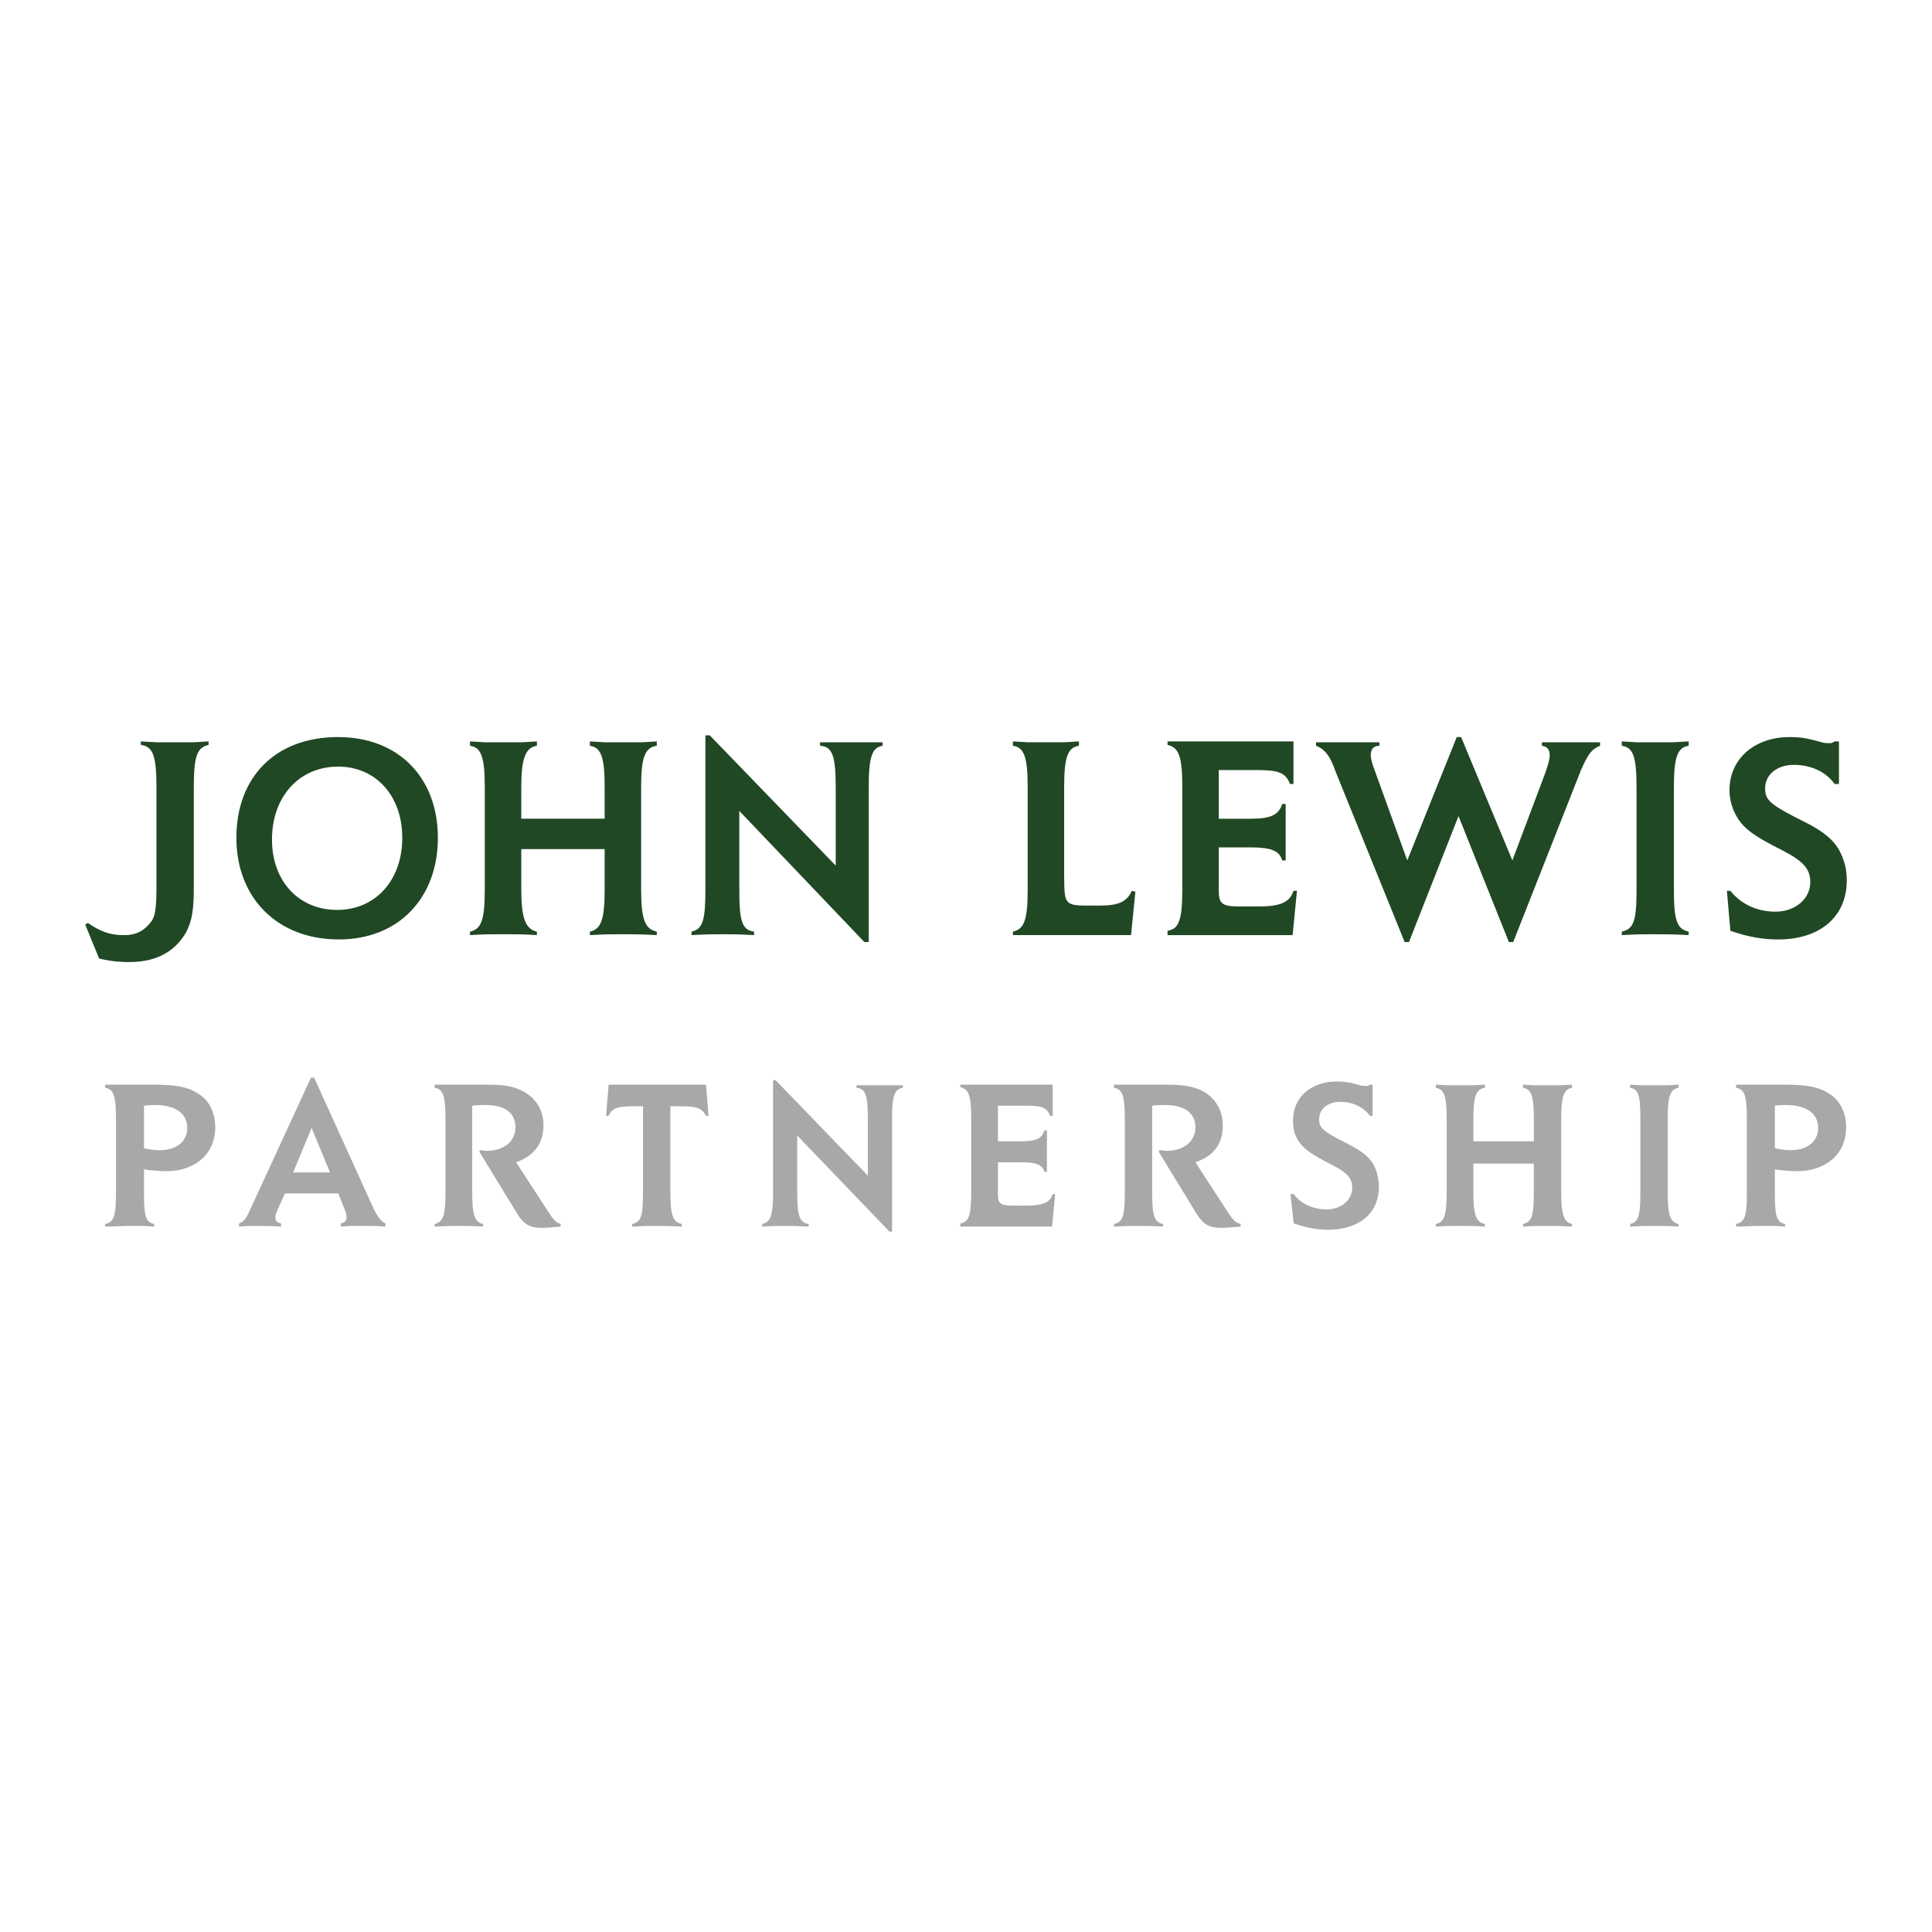 <svg xmlns="http://www.w3.org/2000/svg" width="2500" height="2500" viewBox="0 0 192.756 192.756"><g fill-rule="evenodd" clip-rule="evenodd"><path fill="#fff" d="M0 0h192.756v192.756H0V0z"/><path d="M12.923 95.983c2.167 0 4.333-.693 5.633-2.947.607-1.126.78-2.34.78-4.42V78.564c0-3.207.347-3.986 1.474-4.247v-.347l-1.474.087H15.61l-1.56-.087v.347c1.213.173 1.56 1.04 1.56 4.247v10.052c0 2.687-.26 3.12-.866 3.727-.954 1.04-2.167.953-2.513.953-1.3 0-2.34-.433-3.466-1.213l-.26.173 1.386 3.38c1.473.347 2.426.347 3.032.347zM23.583 83.59c0 5.979 4.073 10.139 10.226 10.139 5.979 0 9.879-4.16 9.879-10.139 0-5.98-3.899-10.053-9.966-10.053-6.239.001-10.139 3.987-10.139 10.053zm16.552 0c0 4.246-2.687 7.193-6.5 7.193s-6.5-2.86-6.5-7.02c0-4.333 2.773-7.279 6.586-7.279s6.414 2.946 6.414 7.106zM60.327 88.704c0 3.033-.347 3.986-1.473 4.246v.346c1.56-.086 2.167-.086 3.293-.086 1.127 0 1.733 0 3.38.086v-.346c-1.213-.26-1.56-1.3-1.56-4.246v-10.14c0-2.947.347-3.986 1.56-4.16v-.434l-1.473.087H60.327l-1.473-.087v.434c1.126.173 1.473 1.126 1.473 4.16v3.12h-8.32v-3.12c0-2.947.434-3.986 1.56-4.16v-.434l-1.473.087H48.367l-1.473-.087v.434c1.126.173 1.473 1.126 1.473 4.16v10.14c0 3.119-.346 3.986-1.473 4.246v.346c1.386-.086 1.733-.086 3.12-.086 1.646 0 2.08 0 3.553.086v-.346c-1.126-.26-1.56-1.3-1.56-4.246v-3.987h8.32v3.987zM70.38 73.364v15.339c0 3.119-.26 3.986-1.386 4.246v.346c1.56-.086 2.253-.086 3.033-.086.867 0 1.56 0 3.207.086v-.345c-1.213-.173-1.474-1.04-1.474-4.246v-7.8l12.479 13.085h.434V78.564c0-3.12.346-3.986 1.386-4.16v-.347H81.82v.347c1.213.086 1.56.953 1.56 4.16v7.799L70.813 73.364h-.433zM112.93 88.876c-.52 1.126-1.387 1.473-3.205 1.473h-1.387c-1.127 0-1.646-.086-1.906-.52-.174-.26-.262-.693-.262-2.513v-8.753c0-3.033.348-3.986 1.475-4.16v-.434l-1.387.087h-3.726l-1.473-.087v.434c1.125.173 1.473 1.126 1.473 4.16v10.14c0 3.119-.348 3.986-1.473 4.246v.346h11.785l.434-4.333-.348-.086zM125.41 76.831c2.166 0 2.859.26 3.293 1.387h.346v-4.247h-12.564v.347c1.125.26 1.473 1.126 1.473 4.247v10.14c0 3.119-.348 3.986-1.473 4.159v.433h12.479l.434-4.419h-.348c-.346 1.126-1.299 1.56-3.467 1.56h-1.906c-1.732 0-2.08-.26-2.08-1.56v-4.333h3.293c1.908 0 2.773.347 3.033 1.3h.348v-2.86-2.773h-.348c-.346 1.126-1.213 1.473-3.119 1.473h-3.207v-4.853h3.813v-.001zM150.541 93.989h.434l6.76-17.159c.693-1.56 1.039-2.08 1.906-2.426v-.347h-5.806v.347c.52.086.779.346.779.953 0 .433-.172.953-.432 1.733l-3.293 8.753-5.113-12.306h-.434l-4.939 12.306-3.293-9.1c-.262-.693-.348-1.126-.348-1.386 0-.607.26-.953.867-.953v-.347H131.303v.347c.865.346 1.387.953 1.992 2.686l6.848 16.899h.432l4.941-12.566 5.025 12.566zM163.279 78.564v10.14c0 3.119-.26 3.986-1.473 4.246v.346c1.473-.086 2.08-.086 3.207-.086 1.213 0 1.82 0 3.467.086v-.346c-1.213-.26-1.475-1.213-1.475-4.246v-10.14c0-3.033.348-3.986 1.475-4.16v-.434l-1.561.087H163.279l-1.473-.087v.434c1.128.174 1.473 1.04 1.473 4.16zM183.039 73.971c-.26.173-.348.173-.52.173-.174 0-.521 0-.781-.086-1.473-.434-2.166-.52-3.205-.52-3.467 0-5.98 2.166-5.98 5.286 0 .78.174 1.473.434 2.08.693 1.56 1.646 2.34 4.939 3.986 1.994 1.04 2.688 1.82 2.688 3.12 0 1.646-1.475 2.947-3.467 2.947-1.906 0-3.467-.78-4.508-2.08h-.346l.346 3.986c1.734.606 3.207.867 4.768.867 4.158 0 6.846-2.253 6.846-5.893 0-.693-.086-1.386-.346-2.08-.521-1.56-1.561-2.6-3.814-3.727-3.465-1.733-3.986-2.167-3.986-3.38 0-1.386 1.215-2.339 2.859-2.339 1.734 0 3.207.693 4.074 1.907h.434v-4.247h-.435z" fill="#204824"/><path d="M14.366 116.66c.571.127 1.841.191 2.222.191 2.793 0 4.888-1.652 4.888-4.381 0-1.461-.635-2.73-1.714-3.365-.952-.635-2.095-.889-4.444-.889h-4.825v.316c.825.127 1.079.764 1.079 3.049v7.428c0 2.285-.19 2.92-1.079 3.109v.254c1.143 0 1.65-.062 2.349-.062h1.46l1.08.062v-.254c-.889-.189-1.016-.889-1.016-3.109v-2.349zm0-2.096v-4.252c.634-.064.698-.064 1.143-.064 1.778 0 3.174.699 3.174 2.285 0 1.396-1.143 2.223-2.73 2.223-.571 0-.953-.065-1.587-.192zM34.389 120.66c.127.254.191.635.191.762 0 .381-.191.57-.572.635v.316l1.016-.062h1.523c.762 0 1.08 0 1.905.062v-.316c-.444-.191-.762-.635-1.143-1.396l-5.967-13.143h-.317l-5.968 12.951c-.508 1.143-.698 1.396-1.206 1.588v.316c.762-.062.952-.062 1.65-.062.889 0 1.397 0 2.54.062v-.316c-.381-.064-.572-.254-.572-.572 0-.189.063-.443.19-.697l.762-1.715h5.333l.635 1.587zm-5.142-3.683l1.841-4.443 1.841 4.443h-3.682zM48.445 110.248c1.905 0 2.984.762 2.984 2.223 0 1.396-1.143 2.348-2.857 2.348-.254 0-.381-.062-.635-.062l-.127.127 3.683 6.031c.762 1.27 1.333 1.586 2.603 1.586.508 0 1.143-.062 1.841-.127v-.254c-.445-.127-.698-.381-1.27-1.27l-3.174-4.889c1.777-.635 2.729-1.84 2.729-3.682 0-1.459-.698-2.666-1.968-3.365-.952-.508-1.841-.697-3.619-.697h-5.269v.316c.826.127 1.079.764 1.079 3.049v7.428c0 2.285-.253 2.92-1.079 3.109v.254c1.207-.062 1.714-.062 2.413-.062s1.206 0 2.413.062v-.254c-.826-.189-1.08-.889-1.08-3.109v-8.697c.571-.065.762-.065 1.333-.065zM68.024 110.375c1.46 0 2.031.191 2.413.953h.254l-.254-3.111h-9.713l-.254 3.111h.254c.317-.762.888-.953 2.412-.953h1.016v8.635c0 2.285-.19 2.92-1.079 3.109v.254c1.207-.062 1.714-.062 2.413-.062.762 0 1.27 0 2.539.062v-.254c-.889-.189-1.143-.889-1.143-3.109v-8.635h1.142zM77.128 107.771v11.238c0 2.285-.254 2.92-1.079 3.109v.254c1.206-.062 1.651-.062 2.286-.062.571 0 1.079 0 2.349.062v-.254c-.889-.127-1.143-.762-1.143-3.109v-5.715l9.206 9.588H89v-11.301c0-2.285.254-2.922 1.08-3.049v-.254h-4.635v.254c.888.064 1.143.699 1.143 3.049v5.713l-9.206-9.523h-.254zM102.357 110.312c1.588 0 2.096.189 2.412 1.016h.254v-3.111h-9.206v.254c.825.189 1.08.826 1.08 3.111v7.428c0 2.285-.255 2.92-1.08 3.047v.316h9.143l.316-3.236h-.254c-.254.824-.951 1.143-2.539 1.143h-1.396c-1.27 0-1.523-.191-1.523-1.143v-3.176h2.412c1.396 0 2.031.256 2.223.953h.254v-2.096-2.031h-.254c-.254.826-.889 1.08-2.287 1.08h-2.348v-3.555h2.793zM116.223 110.248c1.904 0 3.047.762 3.047 2.223 0 1.396-1.143 2.348-2.92 2.348-.191 0-.318-.062-.635-.062l-.127.127 3.682 6.031c.762 1.27 1.334 1.586 2.604 1.586.508 0 1.143-.062 1.904-.127v-.254c-.508-.127-.762-.381-1.334-1.27l-3.174-4.889c1.842-.635 2.73-1.84 2.73-3.682 0-1.459-.699-2.666-1.904-3.365-.953-.508-1.904-.697-3.682-.697h-5.27v.316c.824.127 1.078.764 1.078 3.049v7.428c0 2.285-.189 2.92-1.078 3.109v.254c1.27-.062 1.713-.062 2.412-.062.697 0 1.205 0 2.475.062v-.254c-.889-.189-1.078-.889-1.078-3.109v-8.697c.508-.065.762-.065 1.27-.065zM136.691 108.217c-.191.127-.256.127-.383.127s-.381 0-.635-.064c-1.016-.316-1.586-.381-2.285-.381-2.602 0-4.381 1.588-4.381 3.873 0 .572.064 1.08.254 1.523.51 1.143 1.27 1.715 3.619 2.922 1.523.76 2.031 1.332 2.031 2.285 0 1.205-1.078 2.158-2.539 2.158-1.396 0-2.602-.572-3.301-1.523h-.318l.318 2.92c1.27.443 2.35.635 3.428.635 3.111 0 5.078-1.65 5.078-4.316 0-.508-.125-1.016-.254-1.523-.379-1.145-1.205-1.906-2.855-2.73-2.539-1.27-2.857-1.588-2.857-2.477 0-1.016.889-1.715 2.096-1.715 1.27 0 2.285.51 2.984 1.398h.254v-3.111h-.254v-.001zM153.031 119.01c0 2.221-.189 2.92-1.078 3.109v.254c1.143-.062 1.65-.062 2.475-.062.826 0 1.27 0 2.412.062v-.254c-.824-.189-1.078-.951-1.078-3.109v-7.428c0-2.158.254-2.922 1.078-3.049v-.316l-1.078.062h-2.73l-1.078-.062v.316c.824.127 1.078.826 1.078 3.049v2.285H147v-2.285c0-2.158.254-2.922 1.143-3.049v-.316l-1.143.062h-2.666l-1.08-.062v.316c.826.127 1.08.826 1.08 3.049v7.428c0 2.285-.254 2.92-1.08 3.109v.254c1.018-.062 1.271-.062 2.287-.062 1.143 0 1.523 0 2.602.062v-.254c-.889-.189-1.143-.951-1.143-3.109v-2.92h6.031v2.92zM163.66 111.582v7.428c0 2.285-.191 2.92-1.018 3.109v.254c1.08-.062 1.461-.062 2.285-.062.891 0 1.398 0 2.541.062v-.254c-.826-.189-1.08-.889-1.08-3.109v-7.428c0-2.223.254-2.922 1.08-3.049v-.316l-1.08.062H163.66l-1.018-.062v.316c.827.127 1.018.764 1.018 3.049zM177.08 116.66c.57.127 1.842.191 2.223.191 2.793 0 4.887-1.652 4.887-4.381 0-1.461-.635-2.73-1.713-3.365-.953-.635-2.096-.889-4.443-.889h-4.826v.316c.826.127 1.08.764 1.08 3.049v7.428c0 2.285-.191 2.92-1.08 3.109v.254c1.143 0 1.65-.062 2.35-.062h1.459l1.08.062v-.254c-.889-.189-1.016-.889-1.016-3.109v-2.349h-.001zm0-2.096v-4.252c.635-.064.699-.064 1.143-.064 1.777 0 3.174.699 3.174 2.285 0 1.396-1.143 2.223-2.729 2.223-.572 0-.953-.065-1.588-.192z" fill="#a6a8aa"/></g></svg>